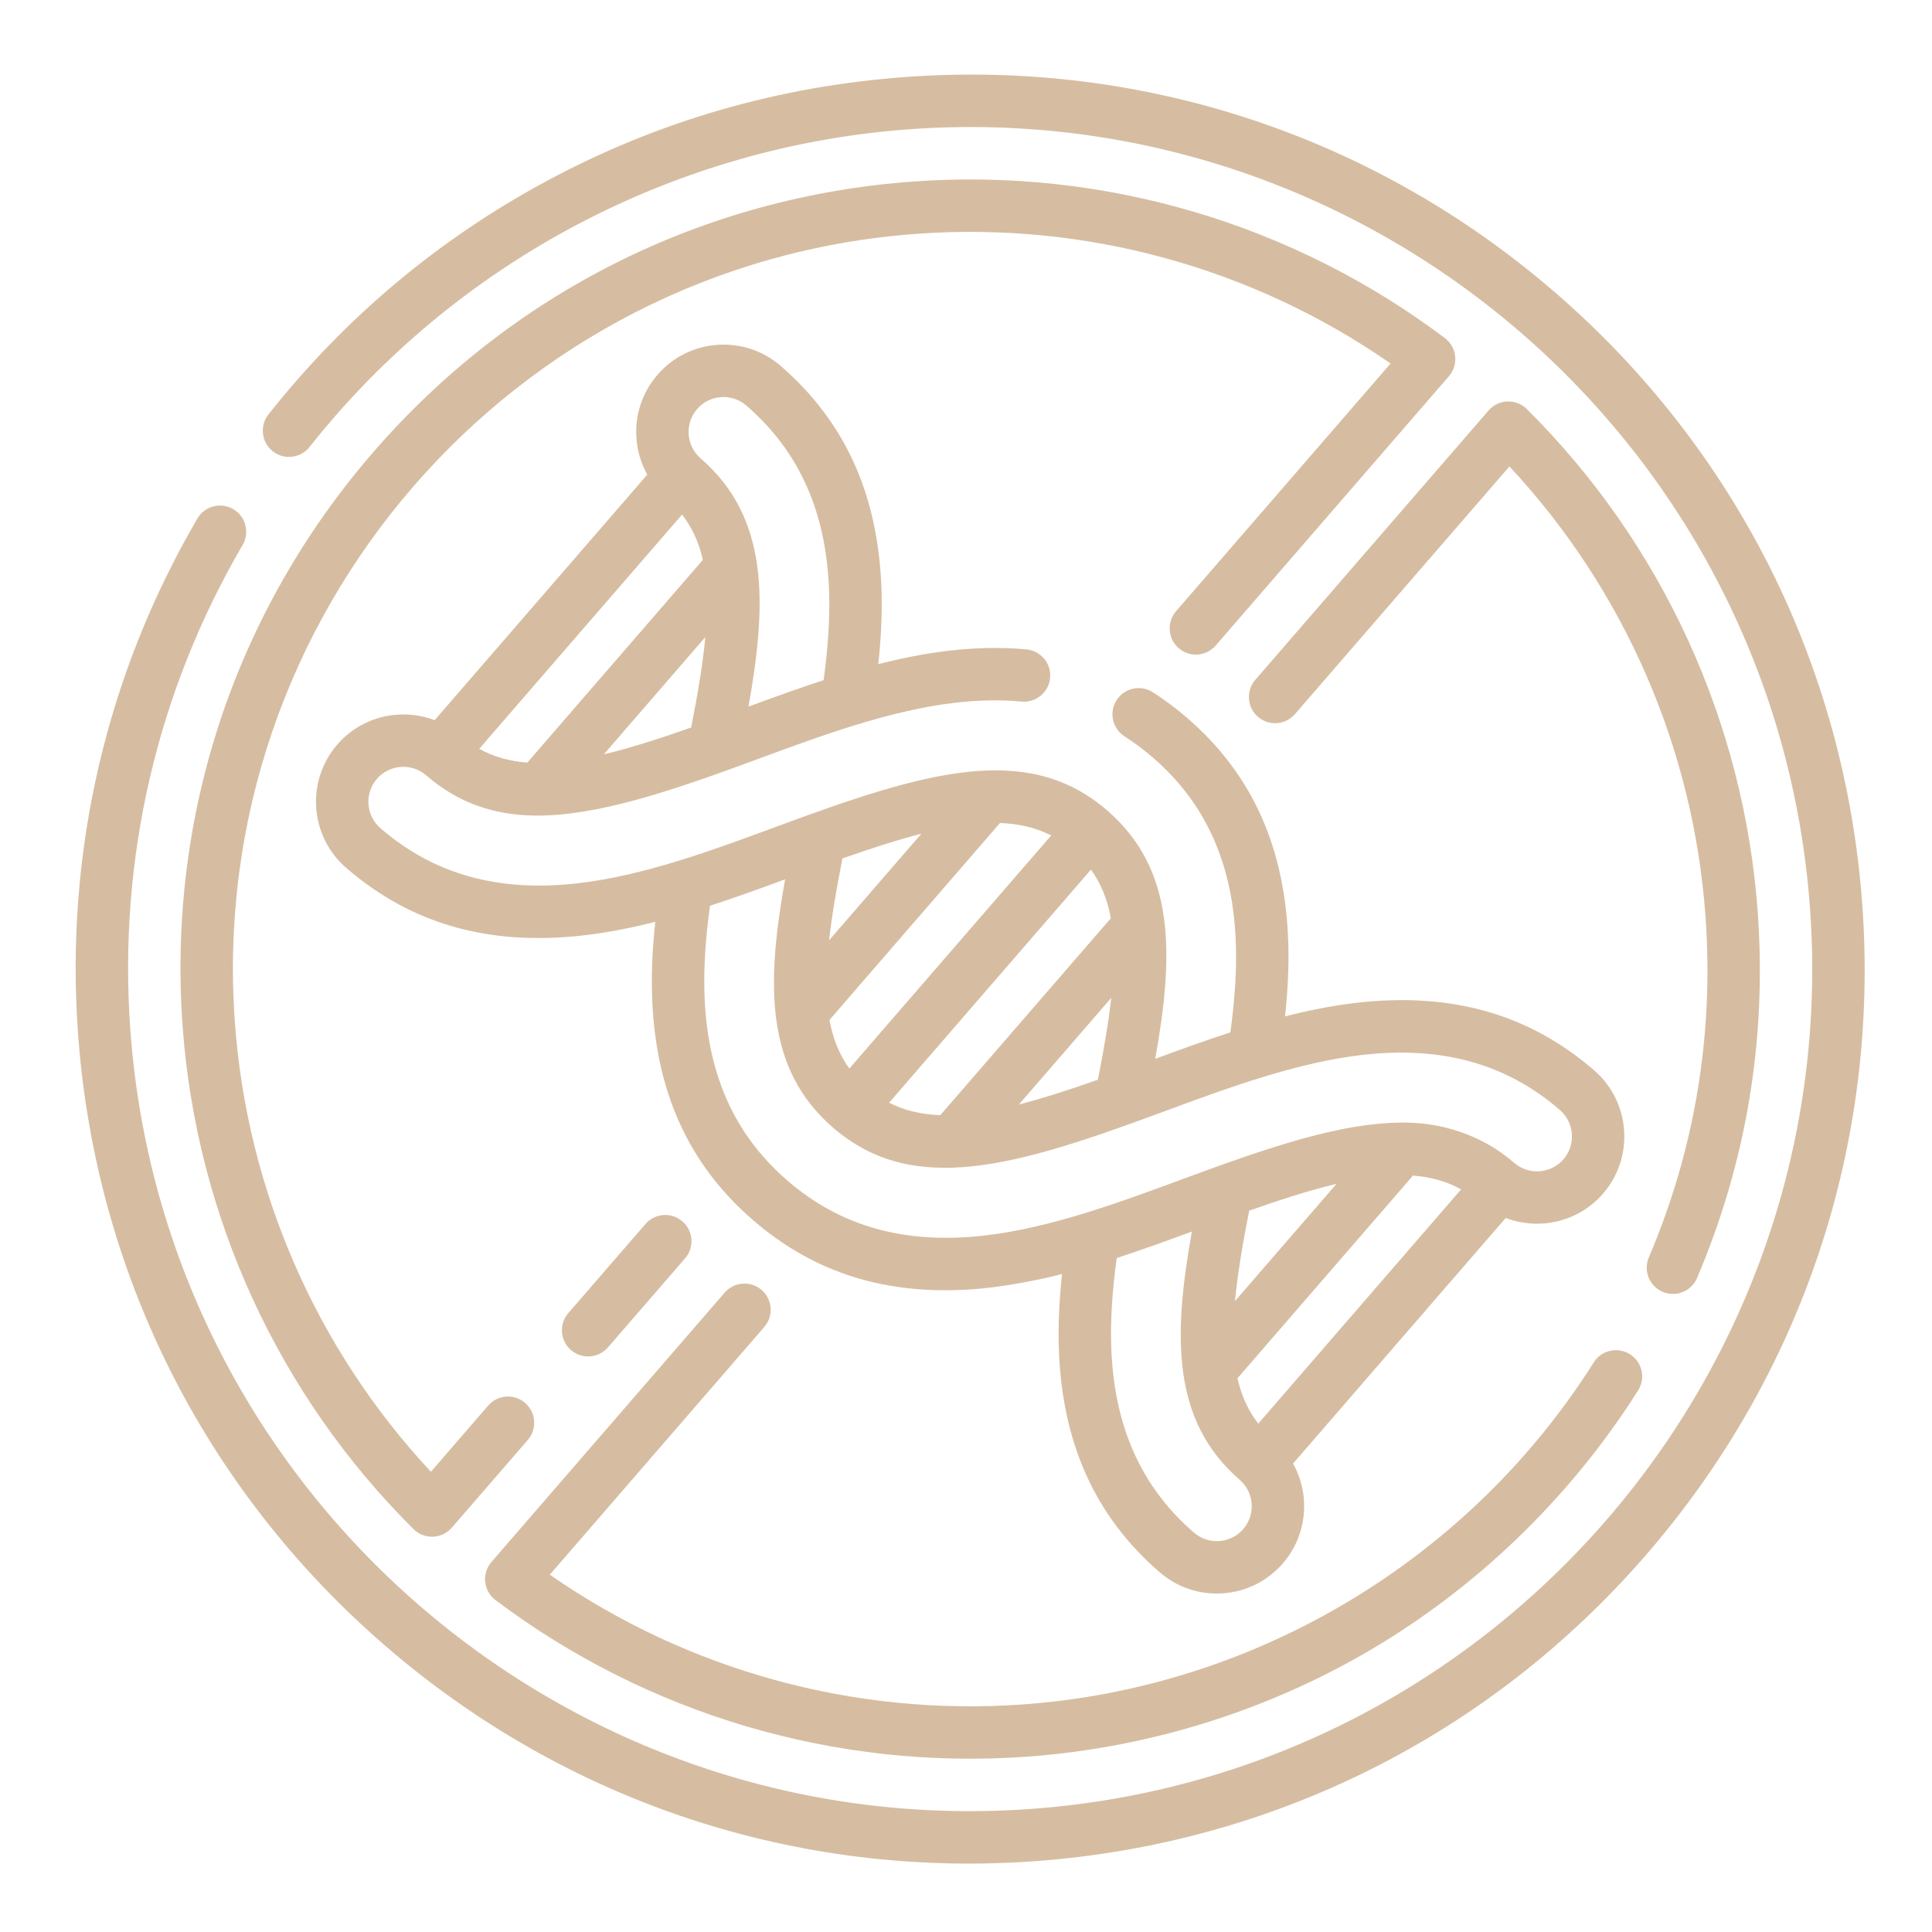 <svg xmlns="http://www.w3.org/2000/svg" fill="none" viewBox="0 0 54 54" height="54" width="54">
<g clip-path="url(#clip0_1_292)">
<path fill="#D6BDA1" d="M9.427 20.811C8.546 21.829 8.657 23.374 9.674 24.255C11.496 25.832 13.67 26.449 16.327 26.142C16.992 26.065 17.655 25.933 18.315 25.765C18.237 26.495 18.207 27.164 18.224 27.785C18.3 30.457 19.222 32.523 21.044 34.1C22.746 35.574 24.758 36.21 27.182 36.035C27.835 35.996 28.888 35.818 29.684 35.609C29.606 36.34 29.576 37.009 29.593 37.63C29.669 40.302 30.591 42.367 32.412 43.944C32.905 44.371 33.535 44.581 34.186 44.534C34.836 44.487 35.429 44.19 35.856 43.697C36.547 42.9 36.628 41.778 36.141 40.907L42.085 34.042C43.018 34.399 44.115 34.159 44.806 33.361C45.687 32.344 45.576 30.799 44.559 29.918C42.737 28.341 40.562 27.723 37.906 28.03C37.241 28.107 36.578 28.24 35.918 28.408C35.996 27.677 36.026 27.008 36.009 26.387C35.933 23.715 35.011 21.65 33.19 20.073C32.879 19.804 32.553 19.56 32.221 19.347C31.88 19.129 31.427 19.229 31.209 19.57C30.991 19.91 31.09 20.363 31.431 20.581C31.704 20.756 31.973 20.957 32.231 21.18C33.724 22.474 34.481 24.19 34.544 26.429C34.565 27.148 34.514 27.945 34.389 28.855C33.682 29.085 32.982 29.339 32.289 29.595C32.811 26.684 32.862 24.313 30.954 22.659C30.953 22.658 30.953 22.657 30.952 22.657C30.951 22.656 30.951 22.656 30.95 22.655C28.712 20.719 25.862 21.566 21.771 23.08C19.918 23.765 18.002 24.474 16.158 24.687C13.936 24.945 12.127 24.441 10.633 23.148C10.226 22.795 10.182 22.177 10.534 21.77C10.887 21.363 11.505 21.319 11.912 21.671C12.818 22.456 13.824 22.784 14.973 22.796C16.667 22.806 18.672 22.144 21.093 21.248C22.946 20.563 24.862 19.854 26.706 19.641C27.356 19.565 27.977 19.555 28.553 19.609C28.955 19.647 29.313 19.351 29.351 18.948C29.388 18.546 29.093 18.188 28.69 18.151C28.013 18.087 27.288 18.099 26.537 18.186C25.872 18.262 25.209 18.395 24.549 18.563C24.627 17.833 24.657 17.164 24.64 16.542C24.564 13.871 23.642 11.805 21.821 10.228C21.328 9.801 20.698 9.592 20.047 9.639C19.397 9.685 18.803 9.983 18.377 10.476C17.686 11.273 17.605 12.394 18.092 13.266L12.148 20.13C11.215 19.773 10.117 20.014 9.427 20.811ZM34.749 42.738C34.578 42.935 34.341 43.054 34.081 43.073C33.82 43.092 33.569 43.008 33.371 42.837C31.878 41.544 31.121 39.827 31.058 37.589C31.037 36.869 31.088 36.071 31.213 35.162C31.92 34.932 32.62 34.678 33.313 34.422C32.791 37.335 32.741 39.707 34.65 41.361C35.057 41.713 35.101 42.331 34.749 42.738ZM40.839 33.243L35.169 39.791C34.886 39.426 34.697 39.009 34.588 38.523L39.493 32.858C39.988 32.896 40.434 33.018 40.839 33.243ZM34.518 36.366C34.587 35.634 34.726 34.798 34.915 33.839C35.813 33.522 36.623 33.263 37.356 33.089L34.518 36.366ZM23.546 23.994C24.35 23.711 25.084 23.474 25.754 23.302L23.173 26.282C23.248 25.609 23.377 24.851 23.546 23.994ZM23.184 28.508L27.95 23.003C28.478 23.023 28.953 23.132 29.382 23.351L23.74 29.866C23.459 29.478 23.279 29.031 23.184 28.508ZM30.492 24.306C30.774 24.695 30.953 25.142 31.049 25.665L26.282 31.169C25.755 31.15 25.28 31.041 24.851 30.821L30.492 24.306ZM31.06 27.89C30.985 28.564 30.856 29.322 30.687 30.178C29.882 30.462 29.149 30.699 28.479 30.871L31.06 27.89ZM21.944 24.578C21.422 27.488 21.37 29.859 23.279 31.514C23.279 31.515 23.28 31.515 23.281 31.516C23.282 31.517 23.282 31.517 23.283 31.517C25.521 33.453 28.371 32.606 32.462 31.093C34.315 30.407 36.231 29.699 38.074 29.486C40.299 29.229 42.106 29.732 43.6 31.025C44.007 31.378 44.051 31.996 43.699 32.403C43.346 32.809 42.728 32.854 42.321 32.502C41.441 31.733 40.282 31.343 39.086 31.378C37.435 31.405 35.493 32.054 33.14 32.925C31.287 33.61 29.371 34.319 27.527 34.532C25.304 34.79 23.496 34.286 22.002 32.992C20.509 31.699 19.752 29.982 19.689 27.744C19.668 27.025 19.719 26.227 19.844 25.317C20.55 25.087 21.251 24.833 21.944 24.578ZM19.318 20.334C18.419 20.65 17.61 20.91 16.877 21.084L19.715 17.806C19.646 18.539 19.508 19.375 19.318 20.334ZM19.645 15.649L14.739 21.315C14.245 21.277 13.799 21.154 13.394 20.93L19.064 14.382C19.347 14.747 19.536 15.164 19.645 15.649ZM19.484 11.435C19.655 11.237 19.892 11.118 20.152 11.1C20.412 11.081 20.664 11.165 20.861 11.336C22.355 12.629 23.112 14.346 23.175 16.584C23.195 17.304 23.145 18.101 23.02 19.011C22.313 19.241 21.613 19.495 20.92 19.75C21.442 16.839 21.494 14.467 19.583 12.812C19.176 12.46 19.131 11.842 19.484 11.435Z"></path>
<path fill="#D6BDA1" d="M46.472 36.107C46.583 36.154 46.699 36.172 46.811 36.164C47.076 36.145 47.322 35.981 47.433 35.72C48.813 32.479 49.384 29.042 49.13 25.505C48.748 20.185 46.455 15.188 42.675 11.433C42.531 11.29 42.334 11.213 42.131 11.221C41.927 11.229 41.738 11.32 41.605 11.474L35.086 19.002C34.821 19.308 34.854 19.771 35.16 20.035C35.466 20.3 35.928 20.267 36.193 19.961L42.189 13.037C45.392 16.471 47.331 20.905 47.669 25.61C47.906 28.913 47.373 32.121 46.085 35.146C45.927 35.518 46.1 35.948 46.472 36.107Z"></path>
<path fill="#D6BDA1" d="M40.385 9.45C36.128 6.245 30.855 4.691 25.535 5.073C19.655 5.495 14.291 8.183 10.432 12.639C6.573 17.096 4.681 22.788 5.103 28.668C5.486 33.988 7.778 38.985 11.559 42.74C11.703 42.883 11.899 42.96 12.102 42.952C12.111 42.952 12.119 42.951 12.127 42.95C12.32 42.937 12.501 42.846 12.628 42.699L14.753 40.246C15.017 39.94 14.984 39.478 14.678 39.213C14.373 38.948 13.91 38.981 13.645 39.287L12.044 41.136C8.841 37.702 6.902 33.268 6.564 28.563C5.75 17.231 14.307 7.348 25.64 6.534C30.345 6.196 35.011 7.48 38.867 10.16L32.871 17.084C32.606 17.39 32.64 17.853 32.946 18.118C33.251 18.382 33.714 18.349 33.979 18.043L40.498 10.515C40.631 10.361 40.694 10.16 40.672 9.958C40.651 9.756 40.547 9.572 40.385 9.45Z"></path>
<path fill="#D6BDA1" d="M43.481 8.187C38.433 3.816 31.985 1.672 25.324 2.151C21.762 2.407 18.374 3.389 15.256 5.072C12.243 6.697 9.635 8.888 7.503 11.584C7.252 11.901 7.306 12.362 7.623 12.613C7.94 12.864 8.401 12.81 8.652 12.493C12.742 7.321 18.857 4.084 25.429 3.612C38.373 2.682 49.661 12.456 50.591 25.399C51.521 38.343 41.747 49.631 28.803 50.561C15.859 51.491 4.572 41.717 3.642 28.773C3.3 24.016 4.386 19.334 6.782 15.232C6.986 14.883 6.868 14.434 6.519 14.23C6.17 14.026 5.721 14.144 5.517 14.493C2.971 18.851 1.817 23.825 2.18 28.878C2.659 35.539 5.703 41.614 10.751 45.986C15.799 50.357 22.247 52.501 28.908 52.022C35.569 51.543 41.644 48.5 46.015 43.452C50.387 38.403 52.531 31.955 52.052 25.294C51.573 18.634 48.529 12.559 43.481 8.187Z"></path>
<path fill="#D6BDA1" d="M13.561 44.215C13.583 44.417 13.687 44.601 13.849 44.723C18.106 47.928 23.38 49.482 28.699 49.1C32.206 48.848 35.634 47.752 38.614 45.931C41.497 44.169 43.977 41.724 45.786 38.861C46.002 38.519 45.9 38.067 45.558 37.851C45.216 37.635 44.763 37.736 44.547 38.078C41.06 43.598 35.096 47.172 28.594 47.639C23.89 47.977 19.223 46.692 15.367 44.013L21.363 37.088C21.628 36.782 21.594 36.32 21.288 36.055C20.983 35.79 20.52 35.824 20.255 36.129L13.736 43.658C13.603 43.812 13.54 44.013 13.561 44.215Z"></path>
<path fill="#D6BDA1" d="M16.491 37.912C16.678 37.898 16.86 37.813 16.992 37.66L19.148 35.171C19.413 34.865 19.38 34.402 19.074 34.138C18.768 33.873 18.305 33.906 18.041 34.212L15.884 36.702C15.62 37.008 15.653 37.47 15.959 37.735C16.112 37.867 16.304 37.925 16.491 37.912Z"></path>
</g>
<defs>
<clipPath id="clip0_1_292">
<rect transform="translate(0.389 3.942) rotate(-4.11)" fill="white" height="50" width="50"></rect>
</clipPath>
</defs>
</svg>
